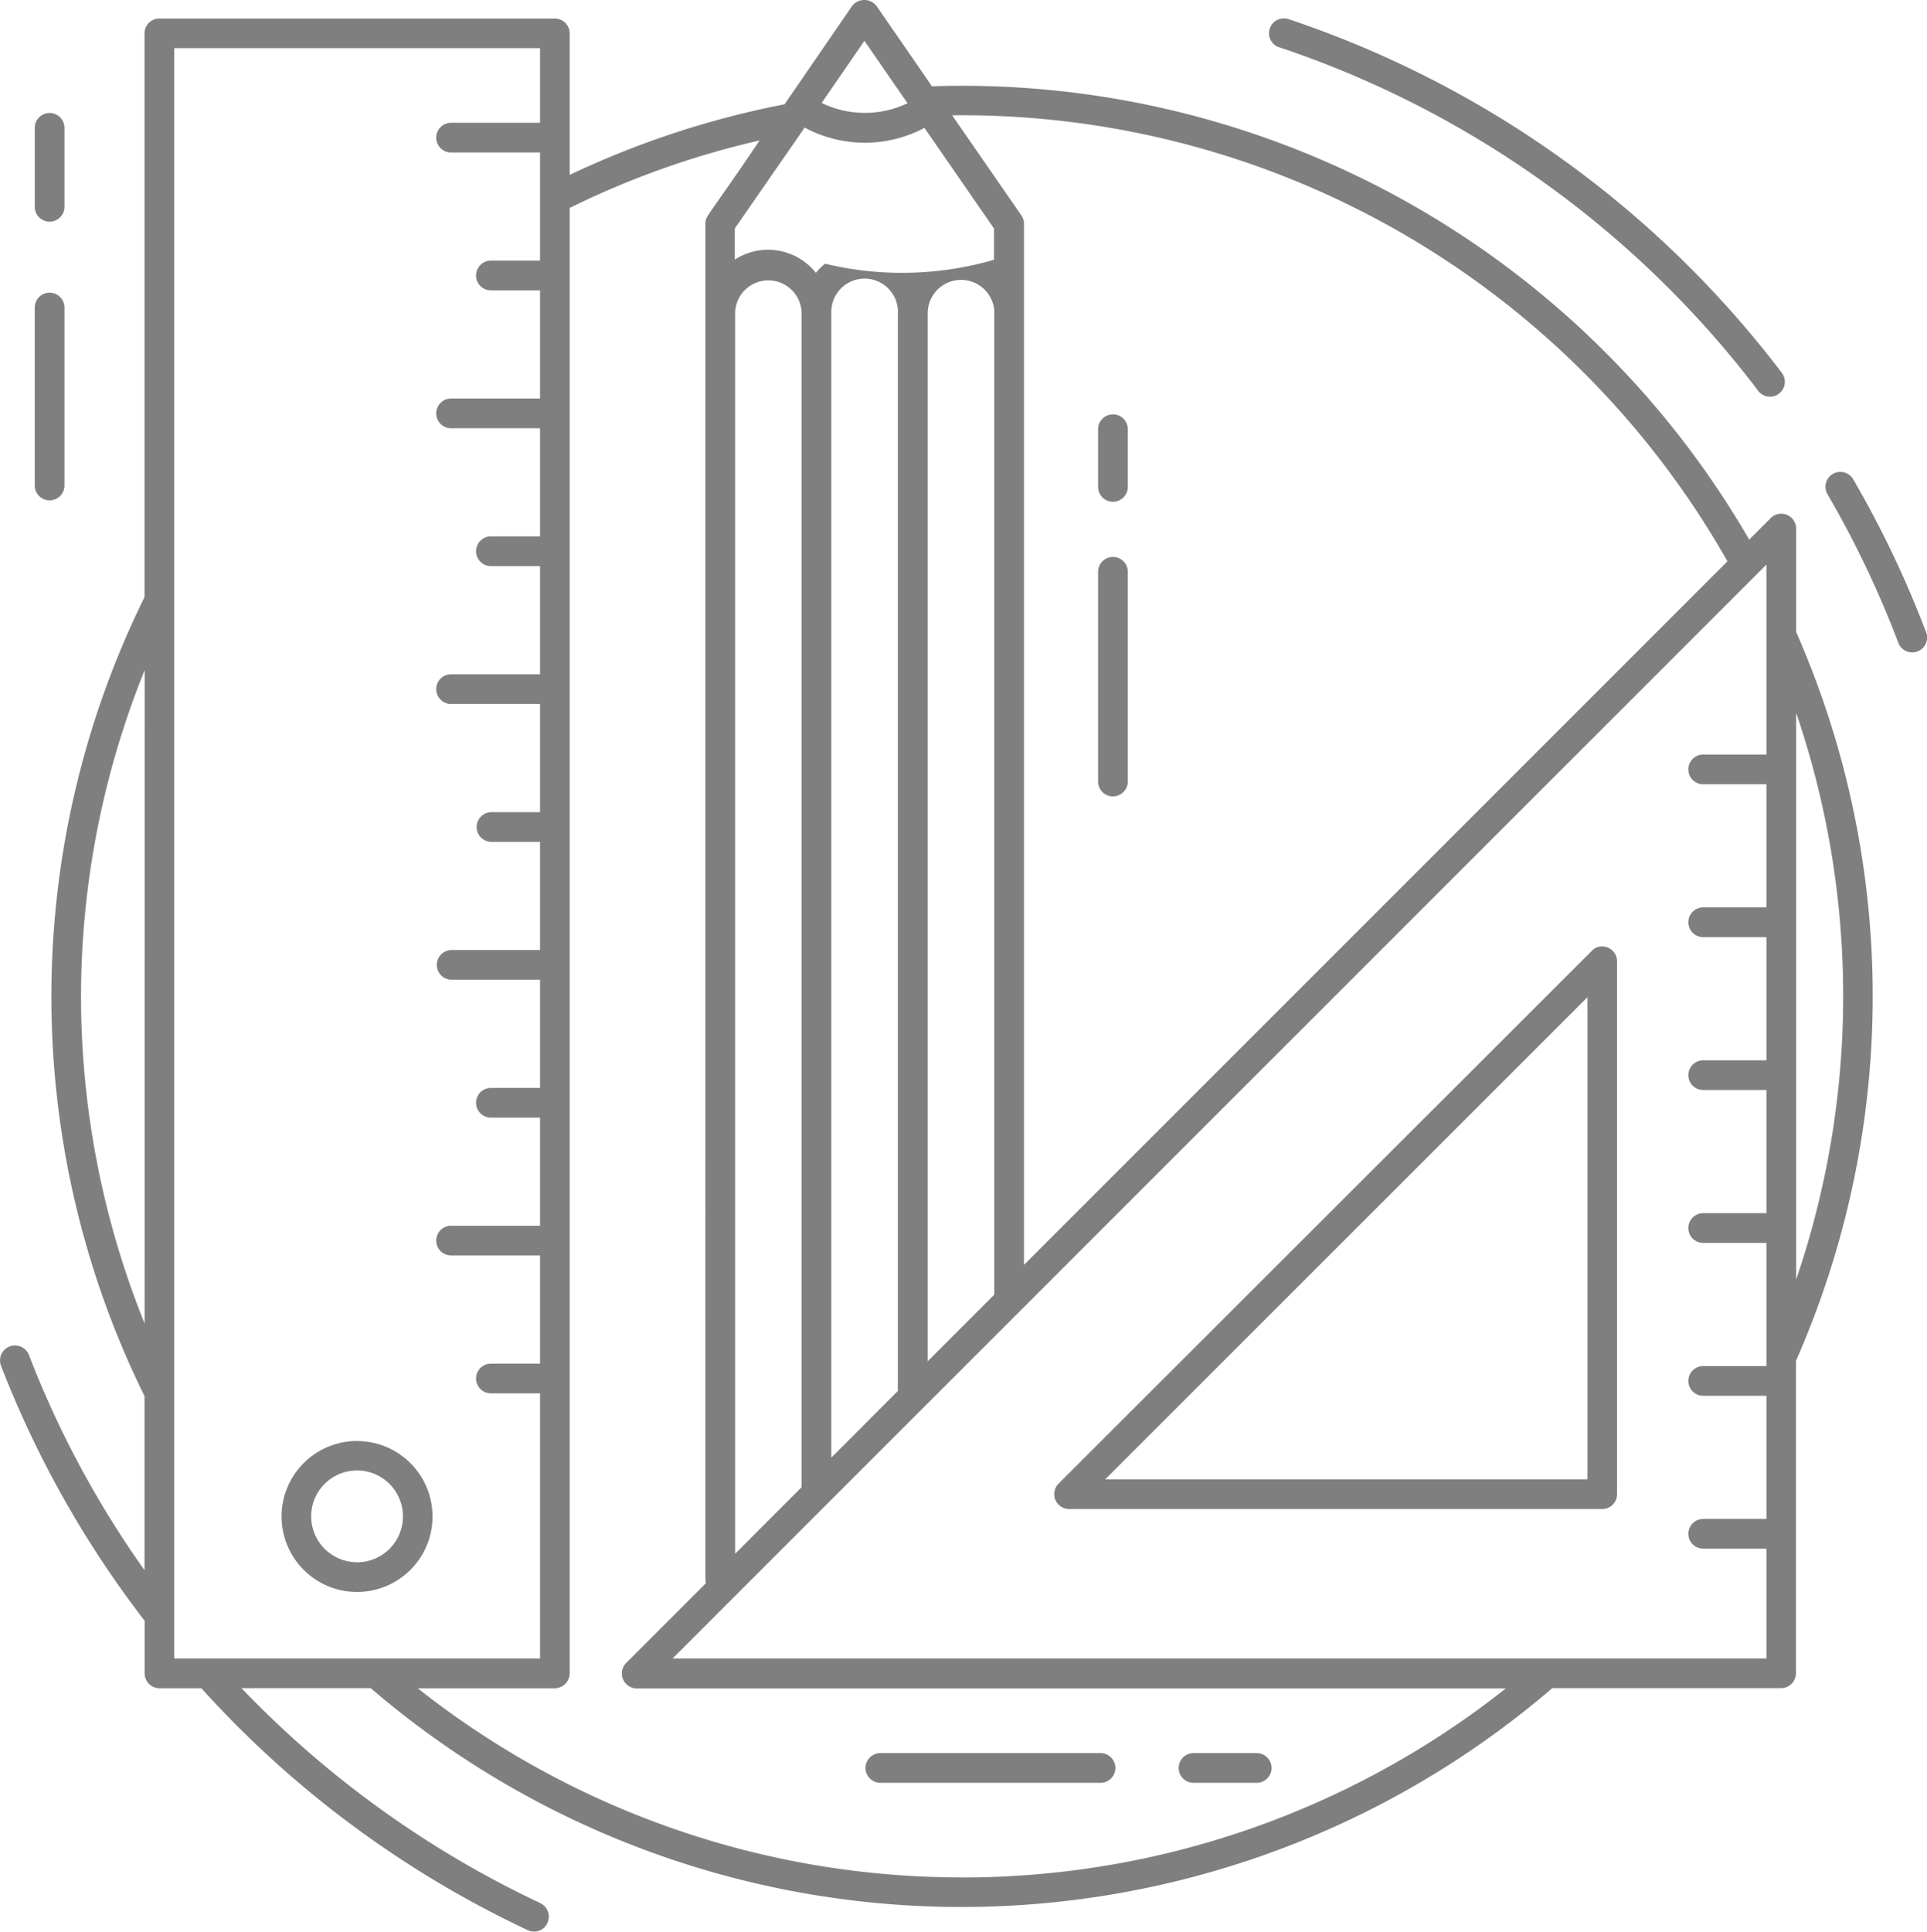 <svg xmlns="http://www.w3.org/2000/svg" width="79.816" height="79.994" viewBox="0 0 79.816 79.994"><defs><style>.a{fill:#7f7f7f;}</style></defs><path class="a" d="M1934.469,2657.016v-4.27a.619.619,0,0,0-1.046-.443l-.9.9a37.666,37.666,0,0,0-33.85-18.773l-2.29-3.32a.641.641,0,0,0-.9-.121.625.625,0,0,0-.121.121l-2.793,4.066a37.243,37.243,0,0,0-8.9,2.924v-5.86a.616.616,0,0,0-.615-.615h-16.38a.608.608,0,0,0-.615.6v23.358a37.4,37.4,0,0,0,0,33.092v7.209a40.671,40.671,0,0,1-4.788-8.911.619.619,0,1,0-1.157.443,42.319,42.319,0,0,0,5.949,10.561v2.178a.618.618,0,0,0,.615.615h1.735a42.605,42.605,0,0,0,13.523,10.02.608.608,0,0,0,.808-.291l0-.009a.62.62,0,0,0-.3-.825,41.7,41.7,0,0,1-12.37-8.9h5.351a37.567,37.567,0,0,0,48.944,0h9.477a.617.617,0,0,0,.615-.615v-12.939a37.457,37.457,0,0,0,0-30.2Zm-68.407,28.65a36.237,36.237,0,0,1-2.634-13.552l0,0a36.116,36.116,0,0,1,2.636-13.506Zm65.558-31.561h0l-29.136,29.134v-43.112a.616.616,0,0,0-.109-.351l-2.865-4.144A36.446,36.446,0,0,1,1931.62,2654.1Zm-35.743-21.556,1.785,2.583a4.1,4.1,0,0,1-3.557-.012Zm-2.475,3.591a5.257,5.257,0,0,0,4.96.012l2.882,4.17v1.293a13.666,13.666,0,0,1-7,.163,2.609,2.609,0,0,0-.377.379,2.531,2.531,0,0,0-3.361-.547v-1.291Zm7.852,7.707c0,.024,0,.048,0,.072v40.552l-2.756,2.759,0-43.418a1.381,1.381,0,1,1,2.762.035Zm-3.993-.035v44.649l-2.756,2.759,0-47.408a1.38,1.38,0,1,1,2.759,0Zm-3.988.1v48.535l-2.753,2.756v-51.422a1.378,1.378,0,1,1,2.753.131Zm-25.985,55.625v-66.686h15.152v3.091h-3.684a.615.615,0,0,0,0,1.231h3.684v4.478h-2.034a.615.615,0,0,0,0,1.231h2.034v4.479h-3.684a.615.615,0,0,0,0,1.231h3.684v4.478h-2.034a.615.615,0,0,0,0,1.231h2.034v4.479h-3.684a.615.615,0,0,0,0,1.231h3.684v4.479h-2.034a.616.616,0,0,0,0,1.231h2.034v4.478h-3.684a.616.616,0,0,0,0,1.231h3.684v4.479h-2.034a.615.615,0,0,0,0,1.231h2.034v4.477h-3.684a.615.615,0,0,0,0,1.231h3.684v4.479h-2.034a.615.615,0,0,0,0,1.231h2.034v10.979Zm32.634,9.067a36.3,36.3,0,0,1-22.548-7.833h5.681a.626.626,0,0,0,.615-.615v-60.688a35.764,35.764,0,0,1,7.864-2.794c-2.178,3.228-2.244,3.11-2.244,3.451-.005,59.608,0,55.9,0,56.1,0,.067.012.13.016.2l-3.293,3.293a.619.619,0,0,0,.431,1.059h36A36.268,36.268,0,0,1,1899.922,2708.607Zm33.316-46.5h-2.62a.615.615,0,1,0,0,1.231h2.62v5.1h-2.62a.615.615,0,1,0,0,1.231h2.62v5.1h-2.62a.615.615,0,1,0,0,1.231h2.62v5.1h-2.62a.615.615,0,1,0,0,1.231h2.62v5.1h-2.62a.615.615,0,1,0,0,1.231h2.62v5.1h-2.62a.615.615,0,1,0,0,1.231h2.62v4.548H1887.93l45.308-45.3Zm1.231-1.725a36.32,36.32,0,0,1,0,23.464Zm-21.411-27.565v0a41.428,41.428,0,0,1,19.8,14.175.616.616,0,1,0,1-.714c-.008-.012-.017-.023-.026-.034a42.647,42.647,0,0,0-20.387-14.591.615.615,0,0,0-.392,1.166Zm26.8,24.245-.014-.036h0a42.771,42.771,0,0,0-3.012-6.318.616.616,0,1,0-1.065.62,41.225,41.225,0,0,1,2.926,6.133.616.616,0,0,0,1.166-.4Zm-36.071,35.909a.614.614,0,0,0,.566.382h22.082a.617.617,0,0,0,.615-.615v-22.073a.613.613,0,0,0-.381-.563.582.582,0,0,0-.665.135l-22.082,22.057A.628.628,0,0,0,1903.784,2692.97Zm22.037-20.814,0,19.965h-19.973Zm-16.316,32.533h2.616a.615.615,0,0,0,0-1.231h-2.616a.615.615,0,0,0,0,1.231Zm-12.97,0h9.117a.615.615,0,1,0,0-1.231h-9.117a.615.615,0,1,0,0,1.231Zm-21.677-14.156a3.126,3.126,0,1,0,3.126,3.126A3.126,3.126,0,0,0,1874.858,2690.533Zm0,5.021h0a1.9,1.9,0,1,1,1.9-1.9A1.9,1.9,0,0,1,1874.858,2695.555Zm31.309-31.716a.615.615,0,0,0,.615-.615v-8.685a.615.615,0,0,0-.615-.615h0a.615.615,0,0,0-.615.615v8.685A.615.615,0,0,0,1906.167,2663.838Zm0-12.2a.615.615,0,0,0,.615-.615v-2.39a.615.615,0,0,0-.615-.615h0a.615.615,0,0,0-.615.615v2.39A.615.615,0,0,0,1906.167,2651.636Zm-44.043-.058a.615.615,0,0,0,.615-.615v-7.37a.615.615,0,0,0-1.231,0v7.369A.615.615,0,0,0,1862.124,2651.578Zm0-11.541a.615.615,0,0,0,.615-.615v-3.271a.615.615,0,0,0-.615-.615h0a.615.615,0,0,0-.615.615v3.271A.615.615,0,0,0,1862.124,2640.037Z" transform="translate(-1860.072 -2630.857)"/></svg>